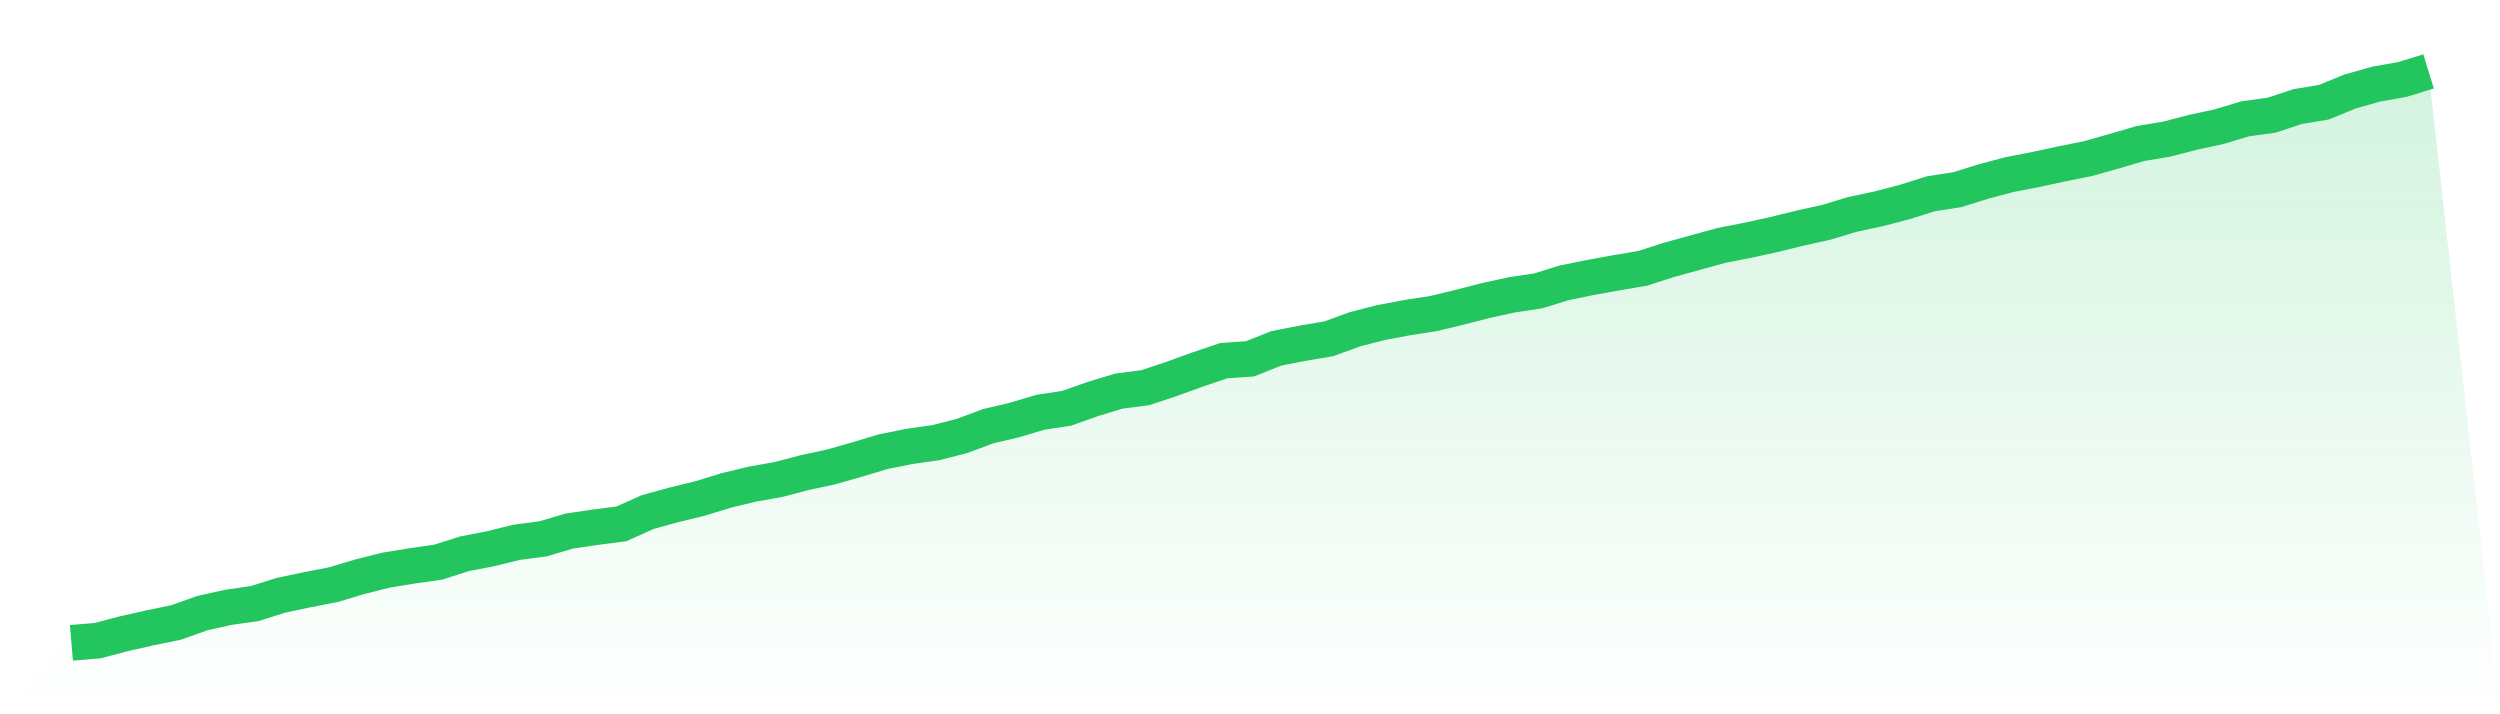 <svg viewBox="0 0 140 40" xmlns="http://www.w3.org/2000/svg">
<defs>
<linearGradient id="gradient" x1="0" x2="0" y1="0" y2="1">
<stop offset="0%" stop-color="#22c55e" stop-opacity="0.2"/>
<stop offset="100%" stop-color="#22c55e" stop-opacity="0"/>
</linearGradient>
</defs>
<path d="M4,36 L4,36 L5.467,35.876 L6.933,35.49 L8.4,35.159 L9.867,34.857 L11.333,34.333 L12.8,34.009 L14.267,33.798 L15.733,33.336 L17.2,33.026 L18.667,32.742 L20.133,32.302 L21.6,31.931 L23.067,31.691 L24.533,31.483 L26,31.014 L27.467,30.73 L28.933,30.369 L30.4,30.177 L31.867,29.743 L33.333,29.525 L34.8,29.336 L36.267,28.677 L37.733,28.273 L39.2,27.916 L40.667,27.465 L42.133,27.112 L43.6,26.85 L45.067,26.464 L46.533,26.151 L48,25.732 L49.467,25.292 L50.933,24.997 L52.4,24.79 L53.867,24.415 L55.333,23.869 L56.8,23.523 L58.267,23.086 L59.733,22.864 L61.2,22.344 L62.667,21.9 L64.133,21.711 L65.6,21.223 L67.067,20.692 L68.533,20.197 L70,20.095 L71.467,19.509 L72.933,19.221 L74.4,18.977 L75.867,18.442 L77.333,18.064 L78.8,17.787 L80.267,17.561 L81.733,17.208 L83.2,16.83 L84.667,16.51 L86.133,16.291 L87.6,15.836 L89.067,15.538 L90.533,15.272 L92,15.025 L93.467,14.551 L94.933,14.147 L96.4,13.743 L97.867,13.456 L99.333,13.136 L100.8,12.775 L102.267,12.451 L103.733,12.007 L105.2,11.694 L106.667,11.312 L108.133,10.85 L109.6,10.624 L111.067,10.166 L112.533,9.776 L114,9.492 L115.467,9.176 L116.933,8.881 L118.4,8.466 L119.867,8.036 L121.333,7.793 L122.8,7.41 L124.267,7.094 L125.733,6.653 L127.2,6.453 L128.667,5.969 L130.133,5.725 L131.6,5.125 L133.067,4.71 L134.533,4.451 L136,4 L140,40 L0,40 z" fill="url(#gradient)"/>
<path d="M4,36 L4,36 L5.467,35.876 L6.933,35.49 L8.4,35.159 L9.867,34.857 L11.333,34.333 L12.8,34.009 L14.267,33.798 L15.733,33.336 L17.2,33.026 L18.667,32.742 L20.133,32.302 L21.6,31.931 L23.067,31.691 L24.533,31.483 L26,31.014 L27.467,30.73 L28.933,30.369 L30.4,30.177 L31.867,29.743 L33.333,29.525 L34.8,29.336 L36.267,28.677 L37.733,28.273 L39.2,27.916 L40.667,27.465 L42.133,27.112 L43.6,26.85 L45.067,26.464 L46.533,26.151 L48,25.732 L49.467,25.292 L50.933,24.997 L52.4,24.79 L53.867,24.415 L55.333,23.869 L56.8,23.523 L58.267,23.086 L59.733,22.864 L61.2,22.344 L62.667,21.9 L64.133,21.711 L65.6,21.223 L67.067,20.692 L68.533,20.197 L70,20.095 L71.467,19.509 L72.933,19.221 L74.4,18.977 L75.867,18.442 L77.333,18.064 L78.8,17.787 L80.267,17.561 L81.733,17.208 L83.2,16.83 L84.667,16.51 L86.133,16.291 L87.6,15.836 L89.067,15.538 L90.533,15.272 L92,15.025 L93.467,14.551 L94.933,14.147 L96.4,13.743 L97.867,13.456 L99.333,13.136 L100.8,12.775 L102.267,12.451 L103.733,12.007 L105.2,11.694 L106.667,11.312 L108.133,10.85 L109.6,10.624 L111.067,10.166 L112.533,9.776 L114,9.492 L115.467,9.176 L116.933,8.881 L118.4,8.466 L119.867,8.036 L121.333,7.793 L122.8,7.41 L124.267,7.094 L125.733,6.653 L127.2,6.453 L128.667,5.969 L130.133,5.725 L131.6,5.125 L133.067,4.71 L134.533,4.451 L136,4" fill="none" stroke="#22c55e" stroke-width="2"/>
</svg>